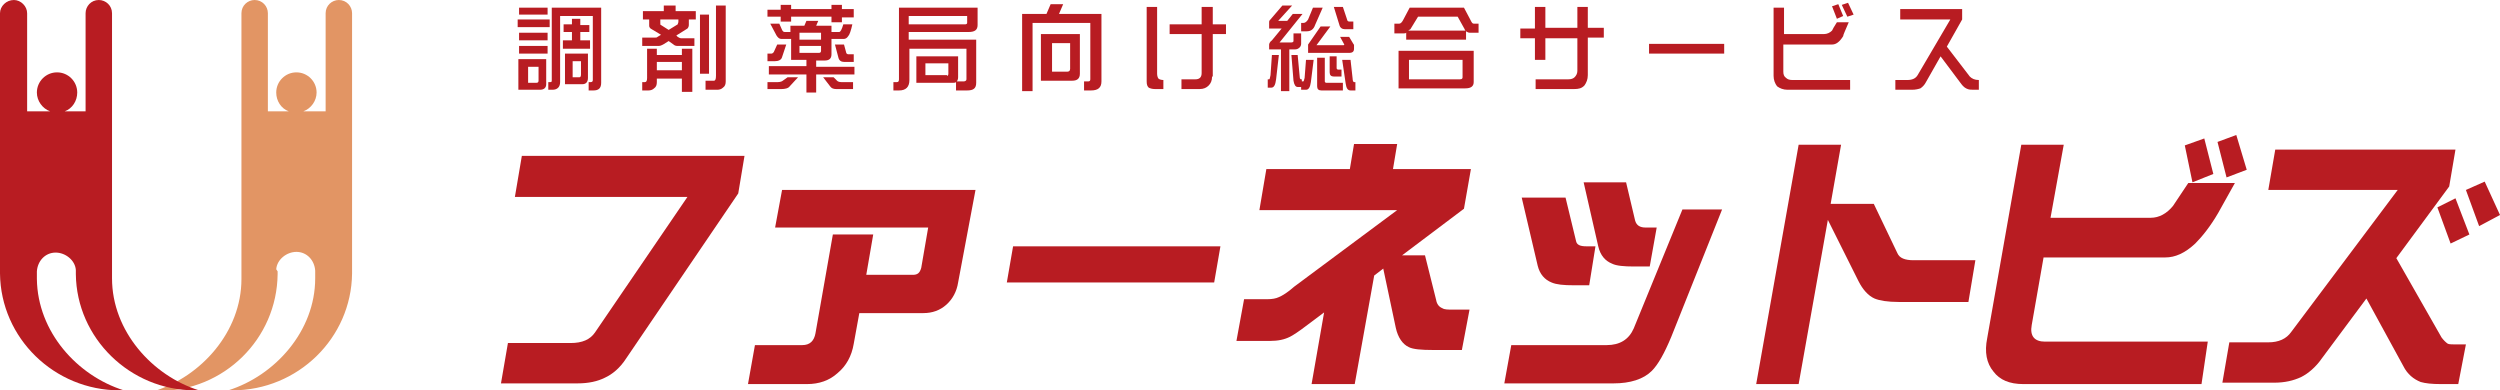 <?xml version="1.0" encoding="utf-8"?>
<!-- Generator: Adobe Illustrator 23.0.3, SVG Export Plug-In . SVG Version: 6.00 Build 0)  -->
<svg version="1.1" id="レイヤー_1" xmlns="http://www.w3.org/2000/svg" xmlns:xlink="http://www.w3.org/1999/xlink" x="0px"
	 y="0px" viewBox="0 0 359.3 56.1" style="enable-background:new 0 0 359.3 56.1;" xml:space="preserve">
<style type="text/css">
	.st0{fill:#E29564;}
	.st1{fill:#B81C22;}
</style>
<g>
	<g>
		<g>
			<g>
				<g>
					<path class="st0" d="M39.9,39L39.9,39L39.9,39l0,0.4h0c-0.1,9.3-7.7,16.8-17.1,16.8c-0.2,0-0.4,0-0.6,0
						c6.7-2.1,12.5-8.5,12.5-16.1h0V1.9h0c0-1.1,0.9-1.9,1.9-1.9c1.1,0,1.9,0.9,1.9,1.9h0v14.1h3c-1.1-0.4-1.8-1.5-1.8-2.7
						c0-1.6,1.3-2.9,2.9-2.9c1.6,0,2.9,1.3,2.9,2.9c0,1.2-0.8,2.3-1.9,2.7h3.2V1.9h0c0-1.1,0.9-1.9,1.9-1.9c1.1,0,1.9,0.9,1.9,1.9h0
						l0,37.4h0c-0.1,9.3-7.8,16.8-17.2,16.8c-0.2,0-0.4,0-0.6,0c6.7-2.1,12.5-8.5,12.5-16.1h0c0,0,0-1.1,0-1.1
						c-0.1-1.5-1.2-2.7-2.7-2.7c-1.4,0-2.8,1.1-2.9,2.5L39.9,39L39.9,39z"/>
				</g>
				<g>
					<path class="st1" d="M10.9,39L10.9,39L10.9,39l0,0.4h0C11,48.6,18.7,56.1,28,56.1c0.2,0,0.4,0,0.6,0
						c-6.7-2.1-12.5-8.5-12.5-16.1h0V1.9h0c0-1.1-0.9-1.9-1.9-1.9c-1.1,0-1.9,0.9-1.9,1.9h0v14.1h-3c1.1-0.4,1.8-1.5,1.8-2.7
						c0-1.6-1.3-2.9-2.9-2.9c-1.6,0-2.9,1.3-2.9,2.9c0,1.2,0.8,2.3,1.9,2.7H3.9V1.9h0C3.9,0.9,3,0,2,0C0.9,0,0,0.9,0,1.9h0l0,37.4h0
						c0.1,9.3,7.8,16.8,17.2,16.8c0.2,0,0.4,0,0.6,0C11.1,54,5.4,47.7,5.3,40.1h0c0,0,0-1.1,0-1.1c0.1-1.5,1.2-2.7,2.7-2.7
						c1.4,0,2.8,1.1,2.9,2.5L10.9,39L10.9,39z"/>
				</g>
			</g>
		</g>
	</g>
	<g>
		<g>
			<path class="st1" d="M79,2.8v1.1h-4.6V2.8H79z M78.7,1.1v1h-4.1v-1H78.7z M78.7,4.7v1.1h-4.1V4.7H78.7z M78.7,6.6v1.1h-4.1V6.6
				H78.7z M74.6,8.5h3.9v3.6c0,0.5-0.3,0.8-0.9,0.8h-3.1V8.5z M77.1,11.9c0.2,0,0.3-0.1,0.3-0.3v-2h-1.5v2.3H77.1z M81.8,1.1h4.6
				v10.8c0,0.8-0.4,1.1-1.1,1.1h-0.7v-1.2h0.3c0.2,0,0.3-0.1,0.3-0.3V2.3h-4.7v9.5c0,0.7-0.4,1.1-1.1,1.1h-0.6v-1.1h0.3
				c0.2,0,0.2-0.1,0.2-0.3V1.1H81.8z M84.7,3.5v1.1h-1.3v1.2h1.4V7h-3.9V5.8h1.3V4.6H81V3.5h1.2V2.7h1.2v0.9H84.7z M81.2,7.7h3.3
				v3.5c0,0.6-0.3,0.9-0.8,0.9h-2.5V7.7z M83.3,11.1c0.1,0,0.2-0.1,0.2-0.4V8.8h-1.2v2.3H83.3z"/>
			<path class="st1" d="M95.3,0.8h1.8v0.8h2.9v1.2h-1v0.8c0,0.2-0.1,0.4-0.2,0.5l-1.6,1l0.2,0.2c0.2,0.1,0.3,0.2,0.5,0.2h1.9v1.1
				h-2.5c-0.2,0-0.4-0.1-0.5-0.2l-0.7-0.5l-0.8,0.5c-0.2,0.1-0.4,0.2-0.6,0.2h-2.4V5.4h1.9c0.1,0,0.2,0,0.3-0.1L95,5l-1.5-0.9
				c-0.1-0.1-0.2-0.2-0.2-0.4V2.8h-0.9V1.6h3V0.8z M93,7h1.4v0.9H98V7h1.5v6.2H98v-1.9h-3.6v0.5c0,0.4-0.1,0.7-0.4,0.9
				c-0.2,0.2-0.5,0.3-0.8,0.3h-0.9v-1.2h0.4c0.2,0,0.3-0.2,0.3-0.6V7z M98,10.1V8.9h-3.6v1.2H98z M94.9,2.8v0.5c0,0.2,0,0.3,0.1,0.3
				l1.1,0.7l1.3-0.8c0-0.1,0.1-0.2,0.1-0.4V2.8H94.9z M100.6,2.1h1.3v8.5h-1.3V2.1z M102.9,0.8h1.4v10.9c0,0.4-0.1,0.7-0.4,0.9
				c-0.2,0.2-0.5,0.3-0.8,0.3h-1.7v-1.3h1.2c0.2,0,0.3-0.2,0.3-0.7V0.8z"/>
			<path class="st1" d="M122.7,1.4v1.1H121v0.7h-1.5V2.4h-5.8v0.7h-1.5V2.4h-1.9V1.4h1.9V0.7h1.5v0.6h5.8V0.7h1.5v0.6H122.7z
				 M110.7,3.4h1.3l0.4,0.9c0.1,0.2,0.2,0.3,0.4,0.3h0.8V3.7h2l0.3-0.7h1.7l-0.3,0.7h2.2v0.9h1.1c0.2,0,0.4-0.4,0.6-1.1h1.3
				c-0.2,0.9-0.4,1.5-0.6,1.7c-0.2,0.3-0.4,0.4-0.7,0.4h-1.7v2.2c0,0.6-0.3,0.9-1,0.9h-1.2v0.9h5.5v1.1h-5.5v2.6h-1.4v-2.6h-5.4V9.5
				h5.4V8.6h-2.2V5.6h-1.4c-0.3,0-0.5-0.2-0.7-0.5L110.7,3.4z M111.7,6.4h1.3l-0.6,1.8c-0.1,0.4-0.5,0.6-1.1,0.6h-1V7.7h0.6
				c0.1,0,0.2-0.1,0.3-0.2L111.7,6.4z M113.2,11.1h1.5l-1.2,1.3c-0.2,0.3-0.7,0.4-1.2,0.4h-2v-1h1.5c0.3,0,0.6-0.1,0.7-0.2
				L113.2,11.1z M114.9,5.7h3.1v-1h-3.1V5.7z M117.7,7.6c0.2,0,0.3-0.1,0.3-0.3V6.6h-3.1v1H117.7z M118.3,11.1h1.5l0.5,0.5
				c0.1,0.1,0.3,0.2,0.6,0.2h1.7v1h-2.4c-0.4,0-0.7-0.1-0.9-0.4L118.3,11.1z M120,6.4h1.3l0.3,1.1c0,0.2,0.2,0.3,0.3,0.3h0.8v1.1
				h-1.4c-0.4,0-0.7-0.2-0.8-0.6L120,6.4z"/>
			<path class="st1" d="M133.9,1.1h6.6v2.5c0,0.7-0.4,1-1.3,1h-8.6v1.1h9.7v6.2c0,0.8-0.4,1.1-1.3,1.1h-1.6v-1.2
				c-0.1,0.1-0.3,0.1-0.4,0.1h-5.3V8.1h6v3c0,0.3-0.1,0.5-0.2,0.6h1c0.2,0,0.4-0.1,0.4-0.3V7h-8.2v4.5c0,1-0.5,1.5-1.5,1.5h-0.8
				v-1.2h0.5c0.2,0,0.3-0.1,0.3-0.4V1.1H133.9z M130.6,3.5h8.1c0.2,0,0.3-0.1,0.3-0.2V2.3h-8.4V3.5z M136.1,10.9
				c0.1,0,0.2-0.1,0.2-0.3V9.1H133v1.7H136.1z"/>
			<path class="st1" d="M151,0.6h1.8L152.2,2h6.1v9.7c0,0.9-0.5,1.3-1.5,1.3h-1v-1.3h0.6c0.2,0,0.3-0.1,0.3-0.3V3.3h-8.3v9.8h-1.5V2
				h3.5L151,0.6z M149.7,4.9h5.5v5.7c0,0.7-0.4,1-1.1,1h-4.5V4.9z M153.4,10.3c0.2,0,0.4-0.1,0.4-0.4V6.2h-2.6v4.1H153.4z"/>
			<path class="st1" d="M167.3,12.8l-1.3,0c-0.4,0-0.7-0.1-0.9-0.2c-0.2-0.2-0.3-0.4-0.3-0.9V1h1.5v9.6c0,0.3,0.1,0.6,0.2,0.7
				s0.4,0.2,0.7,0.2V12.8z M174.2,11c0,0.6-0.2,1-0.5,1.3c-0.3,0.3-0.7,0.5-1.3,0.5h-2.6v-1.4h2c0.6,0,0.9-0.3,0.9-0.9V4.9h-4.6V3.5
				h4.6V1h1.6v2.5h1.9v1.4h-1.9V11z"/>
			<path class="st1" d="M182.8,7.9h1l-0.4,3.5c-0.1,0.8-0.3,1.2-0.7,1.2h-0.5v-1.2h0.2c0.1,0,0.1-0.2,0.2-0.6L182.8,7.9z M184.3,0.8
				h1.4l-2,2.2h1.3l0.8-1h1.4l-3.3,4.1h1.7c0.2,0,0.3-0.1,0.3-0.2V4.8h1.1v1.5c0,0.2-0.1,0.4-0.2,0.5c-0.2,0.2-0.4,0.3-0.7,0.3h-0.8
				v6h-1.2v-6h-1.7V6.4c0-0.1,0.1-0.4,0.4-0.6l1.4-1.7h-1.8V3.2c0-0.1,0-0.2,0.1-0.3L184.3,0.8z M185.6,7.9h0.9l0.3,3.2
				c0,0.2,0.1,0.3,0.2,0.3h0.1v0.3h0.2c0.1,0,0.1-0.2,0.2-0.5l0.2-2.6h1.1l-0.4,3.2c-0.1,0.7-0.3,1.1-0.7,1.1H187v-0.4h-0.5
				c-0.3,0-0.5-0.3-0.6-0.9L185.6,7.9z M188.7,1.1h1.4L189,3.6c-0.2,0.6-0.6,0.9-1.2,0.9H187V3.3h0.3c0.3,0,0.5-0.2,0.7-0.5
				L188.7,1.1z M189.8,3.8h1.4l-2,2.7h3.8c0.1,0,0.2,0,0.2-0.1l-0.6-1.1h1.3l0.6,1c0,0,0.1,0.1,0.1,0.2V7c0,0.4-0.2,0.6-0.7,0.6
				h-5.9V6.4L189.8,3.8z M189.3,8.3h1.1v3.4c0,0.1,0.1,0.2,0.2,0.2h2.4v1.1h-3.1c-0.4,0-0.6-0.2-0.6-0.6V8.3z M191,8.1h1.1v1.7
				c0,0.1,0.1,0.2,0.2,0.2h0.5v1h-1.1c-0.4,0-0.6-0.2-0.6-0.6V8.1z M191.7,1h1.3l0.6,1.8c0,0.2,0.2,0.3,0.3,0.3h0.6v1.1h-1.2
				c-0.4,0-0.7-0.2-0.8-0.6L191.7,1z M192.9,8.6h1.2l0.3,2.7c0,0.3,0.1,0.5,0.2,0.5h0.2V13h-0.7c-0.4,0-0.6-0.3-0.7-1L192.9,8.6z"/>
			<path class="st1" d="M202.6,1.1h7.8l0.9,1.7c0.2,0.4,0.3,0.6,0.5,0.6h0.7v1.3h-1.3c-0.2,0-0.3-0.1-0.5-0.2v1.2h-8.6V4.7
				c-0.1,0.1-0.2,0.1-0.4,0.1h-1.3V3.4h0.7c0.2,0,0.4-0.2,0.6-0.6L202.6,1.1z M201,7.3h10.8v4.5c0,0.6-0.4,0.9-1.2,0.9H201V7.3z
				 M202.4,4.4h8.2c0-0.1-0.1-0.1-0.1-0.2l-1-1.8h-5.7l-1.1,1.8C202.5,4.3,202.4,4.4,202.4,4.4z M209.8,11.4c0.3,0,0.4-0.1,0.4-0.3
				V8.6h-7.7v2.8H209.8z"/>
			<path class="st1" d="M222.1,8.6h-1.5V5.5h-2.1V4.1h2.1V1h1.5v3h4.6V1h1.5v3h2.3v1.4h-2.3l0,5.4c0,0.6-0.2,1.1-0.5,1.5
				c-0.4,0.4-0.8,0.5-1.5,0.5h-5.5v-1.4h4.7c0.4,0,0.7-0.1,0.9-0.3c0.2-0.2,0.4-0.5,0.4-0.9V5.5h-4.6V8.6z"/>
			<path class="st1" d="M247.8,7.7h-10.8V6.3h10.8V7.7z"/>
			<path class="st1" d="M266,12.9h-9.1c-0.6,0-1.1-0.2-1.5-0.5c-0.3-0.4-0.5-0.9-0.5-1.5V1.1h1.5v3.8h5.7c0.5,0,0.9-0.2,1.2-0.5
				c0.1-0.2,0.3-0.6,0.7-1.2h1.7c-0.5,1.2-0.8,1.8-0.8,2c-0.5,0.8-1,1.2-1.6,1.2h-7v3.9c0,0.4,0.1,0.7,0.4,0.9
				c0.2,0.2,0.5,0.3,0.9,0.3h8.3V12.9z M264.9,2.3L264,2.7l-0.7-1.8l0.9-0.3L264.9,2.3z M266.4,2.1l-0.9,0.3l-0.8-1.7l0.9-0.3
				L266.4,2.1z"/>
			<path class="st1" d="M282,2.8l-2.2,3.9l3.3,4.3c0.3,0.3,0.7,0.5,1.3,0.5v1.4h-0.6c-0.4,0-0.8,0-1-0.1c-0.3-0.1-0.6-0.3-0.9-0.7
				l-3-4l-2.1,3.7c-0.2,0.4-0.5,0.7-0.8,0.9c-0.3,0.1-0.7,0.2-1.2,0.2h-2.4v-1.4h1.7c0.7,0,1.2-0.2,1.5-0.7l4.7-8h-7.2V1.3h8.9V2.8z
				"/>
		</g>
		<g>
			<path class="st1" d="M106.1,27.8L90,51.5c-0.9,1.4-2,2.3-3.1,2.8c-1,0.5-2.3,0.8-3.9,0.8h-11l1-5.8H82c1.7,0,2.8-0.5,3.5-1.5
				l13.3-19.5H74l1-5.9h32L106.1,27.8z"/>
			<path class="st1" d="M137.7,40.6c-0.2,1.3-0.8,2.4-1.7,3.2c-0.9,0.8-2,1.2-3.3,1.2h-9.2l-0.8,4.4c-0.3,1.8-1.1,3.2-2.3,4.2
				c-1.2,1.1-2.7,1.6-4.4,1.6h-8.5l1-5.6h6.8c1.1,0,1.7-0.6,1.9-1.7l2.5-14.2h5.8l-1,5.8h6.7c0.7,0,1-0.3,1.2-1l1-5.8h-22l1-5.4
				h27.8L137.7,40.6z"/>
			<path class="st1" d="M174.5,40.6h-29.8l0.9-5.2h29.8L174.5,40.6z"/>
			<path class="st1" d="M210.1,50.3h-4.2c-1.6,0-2.8-0.1-3.4-0.4c-0.9-0.4-1.6-1.4-1.9-2.8l-1.8-8.5l-1.3,1l-2.8,15.6h-6.2l1.8-10.3
				l-2.4,1.8c-1.3,1-2.1,1.5-2.5,1.7c-0.8,0.4-1.7,0.6-2.9,0.6h-4.8l1.1-6h3.4c0.6,0,1.2-0.1,1.6-0.3c0.5-0.2,1.3-0.7,2.2-1.5
				l14.8-11h-19.8l1-5.9H194l0.6-3.6h6.2l-0.6,3.6h11.2l-1,5.7l-8.9,6.7h3.3l1.6,6.4c0.1,0.6,0.4,1,0.9,1.2c0.3,0.2,0.8,0.2,1.6,0.2
				h2.3L210.1,50.3z"/>
			<path class="st1" d="M247.5,30.1l-7.3,18.3c-1,2.4-1.9,4-2.8,4.9c-1.2,1.2-3.1,1.8-5.5,1.8h-15.7l1-5.5h13.7
				c1.9,0,3.2-0.8,3.9-2.4l7-17.1H247.5z M228.4,41h-2.2c-1.5,0-2.5-0.1-3.2-0.4c-1-0.4-1.7-1.2-2-2.4l-2.3-9.8h6.3l1.5,6.2
				c0.1,0.6,0.6,0.8,1.5,0.8h1.3L228.4,41z M237.1,38.3h-2.3c-1.4,0-2.5-0.1-3.1-0.4c-1-0.4-1.7-1.2-2-2.5l-2.1-9.2h6.1l1.3,5.5
				c0.2,0.7,0.7,1,1.5,1h1.6L237.1,38.3z"/>
			<path class="st1" d="M282.9,43.4h-10c-1.6,0-2.8-0.2-3.5-0.5c-0.9-0.4-1.7-1.3-2.3-2.5l-4.4-8.8l-4.2,23.6h-6.1l6.1-34.4h6.1
				l-1.5,8.5h6.2l3.4,7.1c0.3,0.7,1.1,1,2.3,1h8.9L282.9,43.4z"/>
			<path class="st1" d="M316.4,55.2h-25.6c-2,0-3.4-0.6-4.3-1.8c-1-1.2-1.3-2.8-0.9-4.8l4.9-27.8h6.1l-1.9,10.5h14.4
				c1.2,0,2.3-0.6,3.2-1.7c0.1-0.2,0.9-1.3,2.2-3.3h6.7c-0.8,1.4-1.6,2.9-2.4,4.3c-1.1,1.9-2.3,3.4-3.3,4.4c-1.5,1.4-2.9,2-4.3,2
				h-17.5l-1.7,9.7c-0.3,1.6,0.4,2.4,1.9,2.4h23.4L316.4,55.2z M318.1,25l-3,1.2l-1.1-5.3l2.8-1L318.1,25z M322.9,24.4l-2.9,1.1
				l-1.3-5.1l2.7-1L322.9,24.4z"/>
			<path class="st1" d="M353.3,55.2h-2.5c-1.3,0-2.2-0.1-2.9-0.3c-1-0.4-1.9-1.1-2.5-2.3l-5.3-9.7l-6.4,8.6c-0.9,1.3-2,2.2-3,2.7
				c-1.1,0.5-2.3,0.8-3.9,0.8h-7.4l1-5.8h5.6c1.5,0,2.6-0.5,3.3-1.5l15.3-20.4h-18.6l1-5.8h25.9l-0.9,5.3l-7.6,10.3l6.5,11.4
				c0.3,0.4,0.6,0.7,0.9,0.9c0.2,0.1,0.7,0.1,1.3,0.1h1.3L353.3,55.2z M354.9,33.7l-2.7,1.3l-1.9-5.2l2.6-1.3L354.9,33.7z
				 M359.3,30.9l-3,1.6l-1.9-5.2l2.7-1.2L359.3,30.9z"/>
		</g>
	</g>
</g>
</svg>
